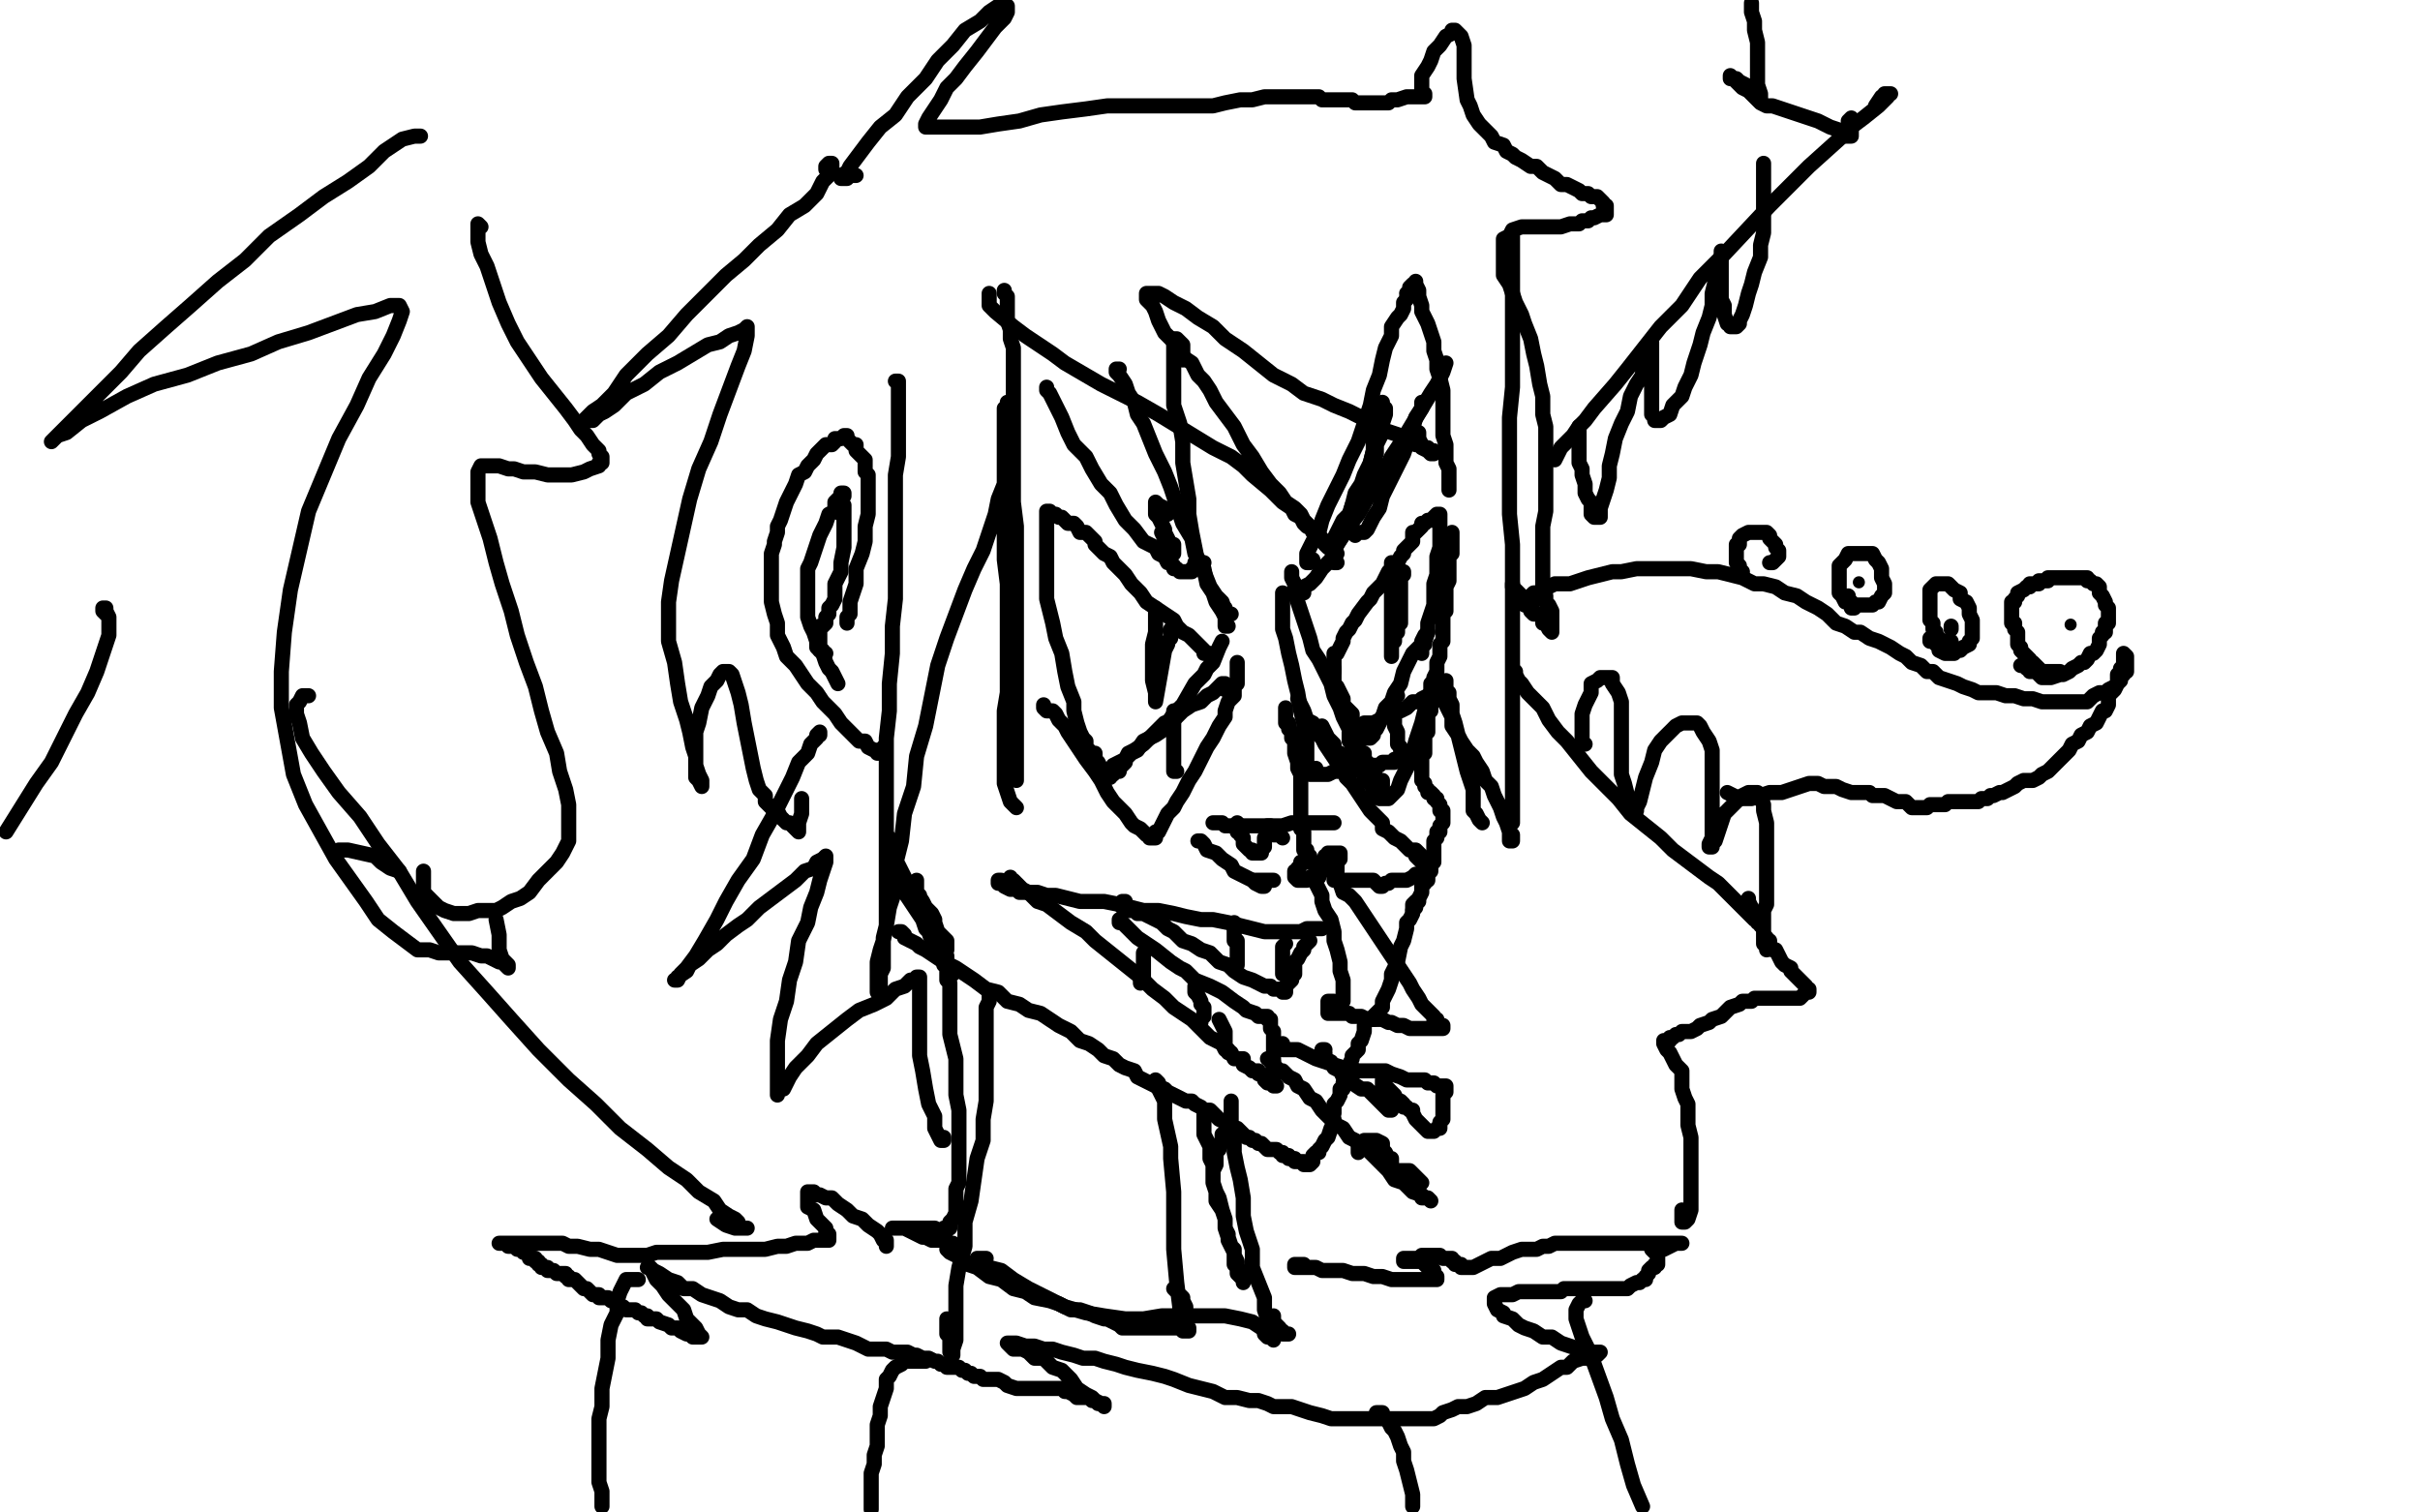 <?xml version="1.0" standalone="no"?>
<!DOCTYPE svg PUBLIC "-//W3C//DTD SVG 1.1//EN"
"http://www.w3.org/Graphics/SVG/1.1/DTD/svg11.dtd">

<svg width="800" height="500" version="1.1" xmlns="http://www.w3.org/2000/svg" xmlns:xlink="http://www.w3.org/1999/xlink" style="stroke-antialiasing: false"><desc>This SVG has been created on https://colorillo.com/</desc><rect x='0' y='0' width='800' height='500' style='fill: rgb(255,255,255); stroke-width:0' /><polyline points="441,222 441,220 441,220 441,219 441,219 441,216 441,216 442,216 442,216 443,214 443,214 444,212 444,212 444,211 444,211 445,209 445,209 446,208 446,208 447,206 447,206 448,205 448,205 449,203 449,203 452,199 453,198 454,196 456,194 457,193 458,191 459,189 460,188 460,186 462,186 463,184 464,183 464,182 465,181 466,180 467,179 467,178 467,176 468,176 469,175 470,174 470,173 471,173 472,172 473,172 474,171 475,170 476,170 476,171 476,172 476,173 476,175 476,177 476,179 476,181 475,184 475,186 475,190 474,193 474,197 474,200 473,203 472,206 472,209 471,212 471,213 470,214 470,215 470,216" style="fill: none; stroke: #000000; stroke-width: 5; stroke-linejoin: round; stroke-linecap: round; stroke-antialiasing: false; stroke-antialias: 0; opacity: 1.0"/>
<polyline points="441,221 441,222 441,222 441,224 441,224 441,226 441,226 442,227 442,227 443,229 443,229 444,231 444,231 444,233 444,233 446,235 446,235 447,236 447,236 447,239 447,239 448,240 448,240 449,241 449,241 450,242 450,242 451,243 451,243 451,244 452,244 453,244 454,243 454,242 455,241 456,239 457,237 458,234 460,232 461,229 463,226 464,222 465,220 466,218 467,216 468,215 470,213 470,212 471,210 472,209" style="fill: none; stroke: #000000; stroke-width: 5; stroke-linejoin: round; stroke-linecap: round; stroke-antialiasing: false; stroke-antialias: 0; opacity: 1.0"/>
<polyline points="461,191 460,191 460,191 460,192 460,192 460,193 460,193 460,194 460,194 460,196 460,196 460,199 460,199 460,200 460,200 460,203 460,203 460,205 460,205 460,207 460,207 460,209 460,209 460,212 460,214 460,216 460,217 460,216 460,215 460,214 460,212 461,212 461,210 462,209 462,207 463,206 463,204 463,203 463,200 463,199 463,197 463,196 463,195 463,194 463,193 463,192 463,191 464,190 464,189" style="fill: none; stroke: #000000; stroke-width: 5; stroke-linejoin: round; stroke-linecap: round; stroke-antialiasing: false; stroke-antialias: 0; opacity: 1.0"/>
<polyline points="400,216 399,216 399,216 398,216 398,216 398,215 398,215 397,214 397,214 396,213 396,213 395,212 395,212 393,210 393,210 391,209 391,209 389,207 389,207 388,205 388,205 385,203 385,203 382,201 382,201 379,199 377,196 374,193 372,190 370,188 368,186 367,184 365,183 364,182 362,180 362,179 360,177 359,176 357,176 356,174 355,173 354,173 353,173 352,172 351,171 350,171 349,170 348,170 347,169 346,169 346,170 346,172 346,174 346,176 346,178 346,180 346,183 346,186 346,190 346,194 346,198 347,202 348,206 349,211 351,216 352,222 353,227 355,232 355,235 356,239 357,242 358,244 359,245 359,247 361,249 362,249 362,251 363,252 364,254 364,255 365,255 365,256 365,257 366,257 367,257 367,256 368,256 368,255 369,255 370,255 370,254 372,252 372,251 374,249 376,248 378,245 380,244 382,243 385,241 386,239 388,236 391,233 395,226 398,223 399,221 401,219 403,214 404,212" style="fill: none; stroke: #000000; stroke-width: 5; stroke-linejoin: round; stroke-linecap: round; stroke-antialiasing: false; stroke-antialias: 0; opacity: 1.0"/>
<polyline points="382,203 382,202 382,202 382,201 382,201 382,202 382,202 382,203 382,203 382,206 382,206 382,209 382,209 381,213 381,213 381,219 381,219 381,225 381,225 382,229 382,231 382,232 385,215 386,213 386,212 387,211 387,209 387,208 388,208 388,207 388,208 387,208" style="fill: none; stroke: #000000; stroke-width: 5; stroke-linejoin: round; stroke-linecap: round; stroke-antialiasing: false; stroke-antialias: 0; opacity: 1.0"/>
<polyline points="407,203 406,203 406,203 405,202 405,202 404,199 404,199 402,197 402,197 400,194 400,194 398,189 398,189 396,186 396,186 395,181 395,181 394,176 394,176 393,170 393,170 393,165 393,165 392,159 392,159 391,153 391,153 391,146 391,146 390,140 388,134 388,127 388,123 388,119 388,116 388,114 388,113 388,112 389,112 390,113 391,114 391,116 391,119" style="fill: none; stroke: #000000; stroke-width: 5; stroke-linejoin: round; stroke-linecap: round; stroke-antialiasing: false; stroke-antialias: 0; opacity: 1.0"/>
<polyline points="398,186 397,186 397,186 396,186 396,186 395,186 395,186 395,187 395,187 394,188 394,188 394,189 394,189 393,189 393,189 392,189 392,189 391,189 391,189 390,189 389,188 388,188 388,187 387,186 386,186 385,184 383,183 382,181 378,179 375,175 372,172 369,167 367,163 364,160 361,155 359,151 355,147 353,143 351,138 349,134 348,132 347,130 346,129 346,128 346,129" style="fill: none; stroke: #000000; stroke-width: 5; stroke-linejoin: round; stroke-linecap: round; stroke-antialiasing: false; stroke-antialias: 0; opacity: 1.0"/>
<polyline points="384,176 385,178 385,178 385,179 385,179 387,180 387,180 388,181 388,181 388,182 388,182 388,183 388,183 388,181 388,180 387,180 386,178 385,176 385,175 384,173 383,171 382,170 382,168 382,167 382,166 383,167 385,168 385,169 386,170" style="fill: none; stroke: #000000; stroke-width: 5; stroke-linejoin: round; stroke-linecap: round; stroke-antialiasing: false; stroke-antialias: 0; opacity: 1.0"/>
<polyline points="431,196 431,194 431,194 433,193 433,193 435,191 435,191 437,188 437,188 440,185 440,185 442,180 442,180 445,175 445,175 449,170 449,170 453,163 453,163 457,157 457,157 460,151 460,151 464,145 464,145 467,140 467,140 470,135 470,135 473,130 475,127 477,123 478,120" style="fill: none; stroke: #000000; stroke-width: 5; stroke-linejoin: round; stroke-linecap: round; stroke-antialiasing: false; stroke-antialias: 0; opacity: 1.0"/>
<polyline points="470,133 470,135 470,135 468,138 468,138 467,142 467,142 465,147 465,147 464,150 464,150 461,156 461,156 459,160 459,160 457,164 457,164 456,168 456,168 454,171 454,171 453,173 453,173 452,175 452,175 451,176 451,176 450,176 450,176 449,176 448,176 448,177" style="fill: none; stroke: #000000; stroke-width: 5; stroke-linejoin: round; stroke-linecap: round; stroke-antialiasing: false; stroke-antialias: 0; opacity: 1.0"/>
<polyline points="454,149 454,147 456,143" style="fill: none; stroke: #000000; stroke-width: 5; stroke-linejoin: round; stroke-linecap: round; stroke-antialiasing: false; stroke-antialias: 0; opacity: 1.0"/>
<polyline points="442,186 441,186 441,186 441,184 441,184 441,183 441,183 442,180 442,180 444,177 444,177 444,174 444,174 446,171 446,171 447,167 447,167 448,163 448,163 450,160 450,160 451,157 451,157 453,153 453,153 454,149 454,149" style="fill: none; stroke: #000000; stroke-width: 5; stroke-linejoin: round; stroke-linecap: round; stroke-antialiasing: false; stroke-antialias: 0; opacity: 1.0"/>
<polyline points="451,159 451,161 451,161 449,163 449,163 448,166 448,166 447,169 447,169 445,172 445,172 444,174 444,174 442,177 442,177" style="fill: none; stroke: #000000; stroke-width: 5; stroke-linejoin: round; stroke-linecap: round; stroke-antialiasing: false; stroke-antialias: 0; opacity: 1.0"/>
<polyline points="441,178 442,176 442,176 443,174 443,174 444,172 444,172 446,170 446,170 447,167 447,167" style="fill: none; stroke: #000000; stroke-width: 5; stroke-linejoin: round; stroke-linecap: round; stroke-antialiasing: false; stroke-antialias: 0; opacity: 1.0"/>
<polyline points="437,240 438,242 438,242 439,244 439,244 440,245 440,245 441,246 441,246 441,247 441,247 441,248 441,248 442,249 442,249 443,249 443,249 444,250 444,250 444,251 444,251 444,252 444,252 445,252 445,252" style="fill: none; stroke: #000000; stroke-width: 5; stroke-linejoin: round; stroke-linecap: round; stroke-antialiasing: false; stroke-antialias: 0; opacity: 1.0"/>
<polyline points="429,231 430,233 430,233 431,235 431,235 432,238 432,238 434,239 434,239 435,242 435,242 437,244 437,244 438,246 438,246 440,249 440,249 442,252 442,252 444,254 444,254 445,257 445,257 447,259 447,259 449,262 449,262 451,265 451,265 453,268 455,270 457,272 457,274 459,275 460,276 461,277 463,278 464,279 465,280 466,281 467,281 468,281 469,282 470,283 470,284 471,285 472,285 471,285 470,285 469,284 468,283" style="fill: none; stroke: #000000; stroke-width: 5; stroke-linejoin: round; stroke-linecap: round; stroke-antialiasing: false; stroke-antialias: 0; opacity: 1.0"/>
<polyline points="425,234 425,235 425,235 425,236 425,236 425,237 425,237 425,239 425,239 426,239 426,239 426,241 426,241 427,242 427,242 427,244 427,244 428,245 428,245 428,247 428,247 428,249 428,249 429,252 429,252 429,254 429,254 430,256 430,256 430,258 430,261 430,262 430,264 430,265 430,267 430,268 430,269 430,271 430,272 430,274 431,275 431,276 431,277 431,278 431,279 431,280 431,281 432,281 432,282 433,283 433,284 433,285 432,285 431,285 430,285 430,286 429,287 429,288 428,288 428,289 428,290 429,291 430,291 431,291 432,291 433,290 434,290 435,289 436,288 437,288 437,287 437,286 438,285 438,284 438,283 439,283 439,282 440,282 441,282 442,282 443,282 443,283 443,284 442,285 442,286 442,287 442,288 441,289 441,290 441,291 442,291 443,291 444,291 445,291 446,291 447,291 448,291 449,291 450,291 451,291 452,291 453,291 454,291 455,292 456,293 457,293 458,292 459,292 460,291 461,291 463,291 464,291 465,291 467,290 468,289 469,289" style="fill: none; stroke: #000000; stroke-width: 5; stroke-linejoin: round; stroke-linecap: round; stroke-antialiasing: false; stroke-antialias: 0; opacity: 1.0"/>
<polyline points="437,307 434,307 434,307 432,307 432,307 430,308 430,308 427,308 427,308 424,308 424,308 418,308 418,308 414,307 414,307 410,306 410,306 406,305 406,305 401,304 401,304 397,304 397,304 392,303 392,303 388,302 388,302 383,301 378,301 374,300 370,299 365,298 361,298 357,298 353,297 349,296 346,296 343,295 341,295 339,295 337,295 336,294 334,294 332,293 332,292 331,292 330,292 330,291 331,291" style="fill: none; stroke: #000000; stroke-width: 5; stroke-linejoin: round; stroke-linecap: round; stroke-antialiasing: false; stroke-antialias: 0; opacity: 1.0"/>
<polyline points="372,298 371,298 371,298 371,299 371,299 371,300 371,300 372,301 372,301 373,301 373,301 374,301 374,301 375,301 375,301 376,302 376,302 377,302 377,302 378,302 378,302 380,303 380,303 382,304 384,305 386,307 388,308 391,311 394,312 397,314 400,315 403,318 406,319 408,321 411,323 414,324 416,325 418,326 419,326 420,326 421,327 422,327 423,327 424,327 424,328 425,328 425,327 425,326 426,325 427,324 427,323 428,322 428,320 428,318 429,317 430,315 431,314 431,313 432,312 433,311" style="fill: none; stroke: #000000; stroke-width: 5; stroke-linejoin: round; stroke-linecap: round; stroke-antialiasing: false; stroke-antialias: 0; opacity: 1.0"/>
<polyline points="408,305 408,306 408,306 408,307 408,307 408,308 408,308 408,309 408,309 408,311 408,311 409,311 409,311 409,313 409,313 409,314 409,314 409,315 409,315 409,317 409,317 409,318 409,318 409,319 409,319" style="fill: none; stroke: #000000; stroke-width: 5; stroke-linejoin: round; stroke-linecap: round; stroke-antialiasing: false; stroke-antialias: 0; opacity: 1.0"/>
<polyline points="425,312 424,313 424,313 424,314 424,314 424,316 424,316 424,318 424,318 424,319 424,319 424,321 424,321 424,322 424,322" style="fill: none; stroke: #000000; stroke-width: 5; stroke-linejoin: round; stroke-linecap: round; stroke-antialiasing: false; stroke-antialias: 0; opacity: 1.0"/>
<polyline points="334,290 334,291 334,291 335,291 335,291 336,292 336,292 338,294 338,294 340,295 340,295 343,298 343,298 346,299 346,299 350,302 350,302 354,305 354,305 359,308 359,308 362,311 362,311 367,315 367,315 372,319 372,319 377,323 377,323 381,327 385,330 388,333 391,335 394,337 396,339 398,341 400,343 402,344 404,345 405,347 407,348 408,350 411,350 411,352 413,353 414,354 415,354 416,354 416,355 417,355 418,356 419,357 420,357 421,357 421,358 421,359 422,359 421,359 420,358 419,358 418,357 418,356" style="fill: none; stroke: #000000; stroke-width: 5; stroke-linejoin: round; stroke-linecap: round; stroke-antialiasing: false; stroke-antialias: 0; opacity: 1.0"/>
<polyline points="422,354 421,354 421,354 421,353 421,353 421,352 421,352 421,351 421,351 421,350 421,350 421,348 421,348 421,347 421,347 421,345 421,345 421,344 421,342 421,341 420,340 420,339 420,338 420,337 419,337 419,336 418,336 417,336 416,336 415,335 412,334 411,333 408,331 404,328 402,327 400,326 395,324 392,321 390,320 387,318 382,314 376,310 373,307 372,306 371,305 370,305 370,304" style="fill: none; stroke: #000000; stroke-width: 5; stroke-linejoin: round; stroke-linecap: round; stroke-antialiasing: false; stroke-antialias: 0; opacity: 1.0"/>
<polyline points="378,317 378,316 378,316 378,315 378,315 378,317 378,317 378,318 378,318 378,320 378,320 378,321 378,321 378,322 378,323 377,324 377,325" style="fill: none; stroke: #000000; stroke-width: 5; stroke-linejoin: round; stroke-linecap: round; stroke-antialiasing: false; stroke-antialias: 0; opacity: 1.0"/>
<polyline points="395,326 395,327 395,327 395,328 395,328 396,329 396,329 397,331 397,331 397,332 397,332 398,333 398,333 398,334 398,334 398,335 398,335 398,336 398,336 397,337 397,337 397,338 397,338" style="fill: none; stroke: #000000; stroke-width: 5; stroke-linejoin: round; stroke-linecap: round; stroke-antialiasing: false; stroke-antialias: 0; opacity: 1.0"/>
<polyline points="403,337 404,339 404,339 405,341 405,341 405,343 405,343 405,344 405,344 405,346 405,346 406,347 406,347 406,348 406,348" style="fill: none; stroke: #000000; stroke-width: 5; stroke-linejoin: round; stroke-linecap: round; stroke-antialiasing: false; stroke-antialias: 0; opacity: 1.0"/>
<polyline points="468,93 468,94 468,94 469,96 469,96 469,98 469,98 470,101 470,101 470,103 470,103 471,105 471,105 472,107 472,107 473,110 473,110 474,113 474,113 474,116 474,116 475,119 475,119 475,122 475,122 476,125 476,125 477,129 477,129 477,132 477,135 477,138 477,141 477,144 478,147 478,149 478,150 478,152 478,153 479,155 479,157 479,158 479,159 479,160 479,161 479,162" style="fill: none; stroke: #000000; stroke-width: 5; stroke-linejoin: round; stroke-linecap: round; stroke-antialiasing: false; stroke-antialias: 0; opacity: 1.0"/>
<polyline points="480,176 480,177 480,177 480,179 480,179 480,180 480,180 480,181 480,181 480,183 480,183 479,184 479,184 479,186 479,186 479,188 479,188 479,189 479,189 479,192 479,192 478,194 478,194 478,196 478,196 478,198 478,198 478,199 478,202 477,203 477,206 477,208 477,209 477,212 476,213 476,216 476,217 475,219 475,222 474,224 474,226 474,228 474,229 474,230 474,232 473,233 473,234 473,235 472,236 472,238 472,239 472,241 472,242 471,242 471,243 471,244 471,245 471,246 471,247 471,248 471,249 470,249 470,250 470,251 470,252 470,253 470,254 470,255 470,256 470,257 470,258 471,259 471,260 472,261 472,262 473,262 474,263 474,264 475,264 475,265 476,266 476,267 476,268 477,268 477,269 477,270 477,271 477,272 476,273 476,274 476,275 475,275 475,276 475,277 474,278 474,279 474,280 474,281 474,282 474,283 474,285 473,285 473,287 473,288 472,289 472,290 472,291 471,291 471,292 470,293 470,295 469,297 469,298 468,299 468,300 467,301" style="fill: none; stroke: #000000; stroke-width: 5; stroke-linejoin: round; stroke-linecap: round; stroke-antialiasing: false; stroke-antialias: 0; opacity: 1.0"/>
<polyline points="468,298 467,299 467,299 467,301 467,301 467,302 467,302 466,304 466,304 465,305 465,305 465,307 465,307 464,311 464,311 463,313 463,313 462,318 462,318 461,320 461,320 460,322 460,324 459,327 457,331 457,332 457,333 456,334 454,336 454,337 452,337 451,339 451,340 451,341 450,344 449,345 449,347 448,348 447,349 447,350 446,352 446,353 445,354 445,355 445,356 445,357 444,358 444,359 444,360 443,360 443,361 443,362 442,364 441,365 441,366 441,367 441,368 440,369" style="fill: none; stroke: #000000; stroke-width: 5; stroke-linejoin: round; stroke-linecap: round; stroke-antialiasing: false; stroke-antialias: 0; opacity: 1.0"/>
<polyline points="297,308 298,308 298,308 299,309 299,309 299,310 299,310 301,311 301,311 303,312 303,312 304,313 304,313 306,314 306,314 309,316 309,316 312,318 312,318 316,320 316,320 319,322 319,322 322,324 322,324 326,327 326,327 330,328 330,328 333,331 337,332 340,334 344,335 347,337 350,339 354,341 357,344 360,345 363,347 365,349 368,350 370,352 372,353 375,354 376,356 378,357 380,358 382,359 385,360 386,361 388,362 390,363 392,364 394,364 395,365 397,366 398,367 400,367 401,368 402,369 403,370 405,371 406,372 407,373 408,373 409,373 410,374 411,375 412,376 413,376 414,377 415,377 416,378 417,378 418,379 419,380 420,380 421,380 422,380 423,381 424,381 424,382 425,382 426,382 426,383 427,383 428,383 428,384 429,384 430,384 431,384 431,385 432,385 433,385 434,384 434,383 434,382 435,381 436,381 436,380 437,379 438,377 439,376 440,373 441,372 441,370" style="fill: none; stroke: #000000; stroke-width: 5; stroke-linejoin: round; stroke-linecap: round; stroke-antialiasing: false; stroke-antialias: 0; opacity: 1.0"/>
<polyline points="294,277 294,278 294,278 294,280 294,280 294,281 294,281 295,284 295,284 296,286 296,286 296,289 296,289 298,291 298,291 299,295 299,295 301,298 301,298 303,301 303,301 305,304 305,304 306,307 306,307 308,309 308,309 309,311 309,311 311,314 313,316 313,318 314,320 315,321 315,322 314,321 313,320 312,318 311,316 309,314 308,311 307,308 306,304 304,301 303,298 302,295 300,293 299,290 298,288 297,286 296,285 296,283 296,282 295,281 295,282 295,283 296,285 297,287 298,288 299,291 301,293 303,295 305,298 306,300 308,302 309,304 309,305 310,308 311,309 312,310 313,311 313,312 313,313 313,314 313,313 312,311 310,311 309,308 309,307 308,304 307,303 306,301 306,300 305,298 304,297 304,296 303,295 303,294 303,292 303,291" style="fill: none; stroke: #000000; stroke-width: 5; stroke-linejoin: round; stroke-linecap: round; stroke-antialiasing: false; stroke-antialias: 0; opacity: 1.0"/>
<polyline points="292,247 292,248 292,248 292,249 292,249 291,249 291,249 290,249 290,249 290,248 290,248 289,248 289,248 287,247 287,247 286,245 286,245 284,245 284,245 282,243 282,243 280,241 278,239 276,236 274,234 272,232 270,229 267,226 265,223 263,220 260,217 259,214 257,210 257,206 256,203 255,199 255,196 255,193 255,190 255,187 255,185 255,183 256,180 256,179 257,176 257,174 258,172 259,169 260,166 261,164 262,162 263,160 264,157 266,156 267,154 268,153 269,152 270,150 272,148 273,147 275,147 276,146 276,145 277,145 278,145 279,144 280,144 280,145 281,146 282,147 283,147 283,148 283,149 284,150 285,151 286,152 286,153 286,156 287,157 287,160 287,163 287,166 287,170 286,174 286,179 285,183 283,188 283,193 282,196 281,199 281,203 280,204 280,205 280,206 280,205" style="fill: none; stroke: #000000; stroke-width: 5; stroke-linejoin: round; stroke-linecap: round; stroke-antialiasing: false; stroke-antialias: 0; opacity: 1.0"/>
<polyline points="278,170 278,169 278,169 279,169 279,169 279,168 279,168 279,167 279,167 279,168 279,169 279,170 279,171 279,174 279,179 279,181 278,186 278,189 276,193 276,195 276,197 276,198 275,200 274,201 274,202 274,203 273,204 273,205 273,206 272,207 271,207 271,208 271,209 271,210 271,211 271,212 271,213 271,214 271,215 272,215 272,216 273,216" style="fill: none; stroke: #000000; stroke-width: 5; stroke-linejoin: round; stroke-linecap: round; stroke-antialiasing: false; stroke-antialias: 0; opacity: 1.0"/>
<polyline points="278,165 278,164 278,164 279,164 279,164 279,163 279,163 278,163 278,163 278,164 278,164 277,165 277,165 276,166 276,166 276,169 276,169 274,170 274,170 273,173 272,175 271,177 270,180 269,183 268,186 267,188 267,192 267,195 267,198 267,201 267,204 268,207 269,209 270,212 270,214 272,216 273,219 274,221 275,222 276,224 277,226" style="fill: none; stroke: #000000; stroke-width: 5; stroke-linejoin: round; stroke-linecap: round; stroke-antialiasing: false; stroke-antialias: 0; opacity: 1.0"/>
<polyline points="296,126 297,126 297,126 297,127 297,127 297,130 297,130 297,133 297,133 297,136 297,136 297,140 297,140 297,145 297,145 297,151 297,151 296,157 296,157 296,164 296,164 296,172 296,172 296,180 296,180 296,189 296,189 296,198 296,198 295,207 295,216 294,226 294,235 293,244 293,253 293,262 293,269 293,277 293,284 293,291 293,296 293,301 293,306 292,310 292,314 292,317 292,320 291,322 291,324 291,326 291,327 290,327 290,328 290,327 290,326 290,324 290,321 290,320 290,318 291,314 292,311 293,306 294,300 296,294 296,286 298,278 299,269 302,260 303,250 306,240 308,230 310,220 313,211 316,203 319,195 322,188 325,182 327,176 329,170 330,165 332,160 332,157 332,153 333,150 333,147 333,143 333,141 333,139 333,137 333,135 333,134 333,133 333,134 333,135 332,135 332,136 332,137 332,138 332,137 332,138 332,139 332,140 332,142 332,144 332,147 332,150 332,153 332,158 332,164 332,170 332,177 332,185 333,193 333,200 333,207 333,215 333,222 333,229 332,235 332,240 332,245 332,251 332,255 332,259 333,262 334,265 335,266 336,267" style="fill: none; stroke: #000000; stroke-width: 5; stroke-linejoin: round; stroke-linecap: round; stroke-antialiasing: false; stroke-antialias: 0; opacity: 1.0"/>
<polyline points="336,258 336,255 336,255 336,254 336,254 336,251 336,251 336,247 336,247 336,242 336,242 336,237 336,237 336,232 336,232 336,225 336,225 336,219 336,219 336,212 336,212 336,205 336,205 336,198 336,198 336,191 336,191 336,183 336,183 336,174 335,166 335,157 335,150 335,143 335,138 335,134 335,130 335,126 335,122 335,119 335,115 334,112 334,109 333,106 333,103 333,101 333,98 332,97 332,96" style="fill: none; stroke: #000000; stroke-width: 5; stroke-linejoin: round; stroke-linecap: round; stroke-antialiasing: false; stroke-antialias: 0; opacity: 1.0"/>
<polyline points="327,97 327,101 327,101 329,103 329,103 335,108 335,108 339,111 339,111 348,117 348,117 352,120 352,120 364,127 364,127 370,130 370,130 376,133 376,133 383,137 383,137 401,148 401,148 407,151 407,151 411,154 414,157 420,162 422,164 424,166 427,168 428,170 430,171 431,173 432,174 434,175 434,176 435,176 436,177 437,178 437,179 438,179 438,180 439,180 440,181 441,182 441,183 442,183 441,182 439,181 438,180 437,178 436,177 434,176 433,174 431,172 430,170 428,168 425,166 423,163 420,160 417,156 414,151 411,147 408,141 405,137 402,133 400,129 398,126 396,124 394,120 391,118 390,116 388,113 385,110 383,106 382,103 381,101 379,99 379,97 380,97 382,97 383,97 385,98 388,100 392,102 396,105 401,108 405,112 411,116 416,120 421,124 427,127 431,130 437,132 441,134 446,136 450,138 454,140 457,142 460,143 463,144 464,145 467,146 468,147 470,147 471,148 472,148 473,149 474,149 474,150 473,150 472,149 470,148 470,147 469,145 469,143" style="fill: none; stroke: #000000; stroke-width: 5; stroke-linejoin: round; stroke-linecap: round; stroke-antialiasing: false; stroke-antialias: 0; opacity: 1.0"/>
<polyline points="500,78 500,79 500,79 500,81 500,81 500,84 500,84 500,86 500,86 500,90 500,90 500,94 500,94 500,99 500,99 500,105 500,105 500,112 500,112 500,120 500,120 500,128 500,128 499,138 499,138 499,148 499,148 499,159 499,170 500,180 500,189 500,198 500,206 500,214 500,221 500,227 500,232 500,238 500,242 500,246 500,250 500,254 500,256 500,259 500,262 500,263 500,265 500,267 500,268 500,270 500,272 499,272 499,274 499,275 499,276 499,277 499,278 500,278 500,277 500,276 499,275 498,272 497,270 496,267 494,263 493,260 491,258 490,255 488,252 487,250 485,248 483,245 482,243 480,240 480,237 478,233 478,230 478,228 478,226 478,225 478,226 478,228 479,229 479,231 480,233 480,236 481,239 482,243 483,247 484,251 485,255 486,258 487,261 487,264 487,266 487,268 488,269 489,271 490,272" style="fill: none; stroke: #000000; stroke-width: 5; stroke-linejoin: round; stroke-linecap: round; stroke-antialiasing: false; stroke-antialias: 0; opacity: 1.0"/>
<polyline points="404,375 404,377 404,377 403,380 403,380 402,381 402,381 402,383 402,383 402,385 402,385 401,387 401,387 401,389 401,389 401,391 401,391 402,394 402,394 403,396 403,396 404,400 404,400 405,403 405,403 405,406 405,406 406,409 406,409 407,412 408,414 408,416 408,418 409,419 409,421 410,422 411,423 411,424 411,423 411,421 410,420 409,419 409,417 408,415 408,413 407,412 406,410 406,408 405,406 405,403 404,400 402,397 402,394 401,391 401,388 401,385 400,383 400,381 400,379 399,377 398,375 398,373 398,371 398,370 398,368 398,367" style="fill: none; stroke: #000000; stroke-width: 5; stroke-linejoin: round; stroke-linecap: round; stroke-antialiasing: false; stroke-antialias: 0; opacity: 1.0"/>
<polyline points="312,319 313,319 313,319 313,320 313,320 313,321 313,321 313,324 313,324 314,325 314,325 314,327 314,327 314,331 314,331 314,333 314,333 314,336 314,336 314,339 314,339 314,342 314,342 315,346 315,346 316,350 316,350 316,354 316,354 316,357 316,362 317,367 317,370 317,374 317,377 317,380 317,383 317,385 317,387 317,389 317,391 316,393 316,395 316,397 316,399 316,401 315,403 314,404 314,405 314,406 313,406 312,406 312,407 311,407 310,407 309,407 309,406 308,406 307,406 306,406 305,406 303,406 301,406 300,406 299,406 298,406 297,406 296,406 295,406 296,406 297,406 299,406 301,407 303,408 305,409 306,409 308,410 309,410 310,410 312,410 313,411 314,411 315,411 314,411 313,411 313,410 312,410" style="fill: none; stroke: #000000; stroke-width: 5; stroke-linejoin: round; stroke-linecap: round; stroke-antialiasing: false; stroke-antialias: 0; opacity: 1.0"/>
<polyline points="409,219 409,220 409,220 409,222 409,222 409,223 409,223 409,226 409,226 408,227 408,227 408,229 408,229 408,230 408,230 406,232 406,232 405,235 405,235 405,237 405,237 403,240 403,240 401,244 401,244 399,247 399,247 397,251 397,251 395,255 393,258 391,262 389,265 388,267 386,269 385,271 384,273 383,275 382,275 382,276 382,277 381,277 380,277 380,276 379,276 378,275 377,274 375,273 374,272 372,269 370,267 368,265 366,262 364,258 362,255 359,251 357,248 355,245 353,242 352,240 350,238 349,236 348,235 346,235 345,234 345,233" style="fill: none; stroke: #000000; stroke-width: 5; stroke-linejoin: round; stroke-linecap: round; stroke-antialiasing: false; stroke-antialias: 0; opacity: 1.0"/>
<polyline points="388,235 388,236 388,236 388,237 388,237 388,238 388,238 388,239 388,239 388,240 388,240 388,242 388,242 388,243 388,243 388,245 388,245 388,246 388,246 388,248 388,248 388,249 388,249 388,251 388,251 388,252 388,252 388,254 388,254 388,255 389,255" style="fill: none; stroke: #000000; stroke-width: 5; stroke-linejoin: round; stroke-linecap: round; stroke-antialiasing: false; stroke-antialias: 0; opacity: 1.0"/>
<polyline points="446,242 446,243 446,243 446,245 446,245 447,246 447,246 447,248 447,248 448,249 448,249 448,251 448,251 449,252 449,252 450,255 450,255 451,256 451,256 451,258 451,258 453,259 453,259 454,261 454,261 454,262 454,262 455,263 456,264 457,264 458,264 459,264 460,263 461,262 462,261 463,258 464,256 466,252 467,249 468,245 469,242 470,239 471,235 472,233 472,231 473,229 473,228 473,227 473,226" style="fill: none; stroke: #000000; stroke-width: 5; stroke-linejoin: round; stroke-linecap: round; stroke-antialiasing: false; stroke-antialias: 0; opacity: 1.0"/>
<polyline points="462,230 461,230 461,230 461,231 461,231 461,232 461,232 461,234 461,234 461,235 461,235 461,237 461,237 461,239 461,239 461,240 461,240 462,242 462,242 462,243 462,243 462,244 462,244 462,245 462,245 462,246 462,246 463,247 463,248 464,249" style="fill: none; stroke: #000000; stroke-width: 5; stroke-linejoin: round; stroke-linecap: round; stroke-antialiasing: false; stroke-antialias: 0; opacity: 1.0"/>
<polyline points="369,254 368,255 368,255 367,255 367,255 368,255 368,255 368,253 368,253 370,252 370,252 372,251 372,251 373,249 375,248 378,246 380,244 382,242 385,239 388,238 391,235 394,233 397,232 399,230 401,229 402,228 403,227 404,226 405,226 405,227 405,228" style="fill: none; stroke: #000000; stroke-width: 5; stroke-linejoin: round; stroke-linecap: round; stroke-antialiasing: false; stroke-antialias: 0; opacity: 1.0"/>
<polyline points="455,239 454,239 454,239 453,239 453,239 451,239 451,239 451,240 451,240 452,239 452,239 454,239 454,239 456,238 456,238 457,237 460,235 463,235 465,234 467,232 469,232 470,231 472,230 473,229 474,229 474,228 475,228 476,227" style="fill: none; stroke: #000000; stroke-width: 5; stroke-linejoin: round; stroke-linecap: round; stroke-antialiasing: false; stroke-antialias: 0; opacity: 1.0"/>
<polyline points="436,290 435,290 435,290 435,291 435,291 435,292 435,292 436,294 436,294 437,296 437,296 437,298 437,298 438,301 438,301 440,304 440,304 441,308 441,308 441,311 441,311 442,314 442,314 443,318 443,318 443,321 444,324 444,327 444,329 444,331 444,330 444,328 444,327" style="fill: none; stroke: #000000; stroke-width: 5; stroke-linejoin: round; stroke-linecap: round; stroke-antialiasing: false; stroke-antialias: 0; opacity: 1.0"/>
<polyline points="441,285 440,285 440,285 440,286 440,286 440,287 440,287 441,288 441,288 441,289 441,289 442,291 442,291 443,292 443,292 444,295 444,295 446,296 446,296 448,298 448,298 450,301 450,301 452,304 452,304 454,307 454,307 458,313 460,316 462,319 464,322 466,325 467,327 469,330 470,332 472,334 473,335 474,336 474,337 475,337 475,338 476,339 477,339 477,340 476,340 475,340 474,340 472,340 471,340 470,340 467,340 466,340 464,339 462,339 460,338 459,338 457,337 456,337 454,337 452,337 450,336 447,336 446,335 444,335 443,335 442,335 441,335 440,335 439,335 439,334 439,333 439,332 439,331 440,331 441,331" style="fill: none; stroke: #000000; stroke-width: 5; stroke-linejoin: round; stroke-linecap: round; stroke-antialiasing: false; stroke-antialias: 0; opacity: 1.0"/>
<polyline points="419,350 420,350 420,350 420,351 420,351 421,351 421,351 421,352 421,352 422,353 422,353 423,354 423,354 424,354 424,354 425,355 425,355 426,356 426,356 428,357 428,357 429,359 429,359 431,360 431,360 433,363 435,364 437,367 440,370 442,372 444,373 446,376 448,377 451,379 453,381 455,383 457,385 459,387 461,390 464,391 466,393 467,394 470,395 471,396 472,396 473,397 472,396 470,396 469,394 467,393 466,392" style="fill: none; stroke: #000000; stroke-width: 5; stroke-linejoin: round; stroke-linecap: round; stroke-antialiasing: false; stroke-antialias: 0; opacity: 1.0"/>
<polyline points="424,345 424,346 424,346 424,347 424,347 426,347 426,347 428,347 428,347 429,347 429,347 431,348 431,348 433,349 433,349 435,350 435,350 438,351 438,351 441,352 441,352 444,353 444,353 446,353 446,353 449,354 452,354 455,354 458,354 460,355 463,356 465,357 467,357 469,357 470,357 471,357 472,358 473,358 474,358 475,359 476,359 477,359 478,359 478,360 478,361 477,362 477,364 477,366 477,368 477,370 476,371 476,372 476,373 475,373 474,374 473,374 472,374 471,373 470,372 469,371 468,370 467,368 467,367 466,367 465,366 464,366 464,365 463,364 462,364 461,362 460,361 459,360 458,359 457,358 457,357 457,358 457,359 457,360 458,361 459,363 459,364 460,365 460,367 459,367 457,365 456,364 454,362 452,360 450,360 447,358 446,357 444,356 443,354 441,353 440,351 438,350 438,348 437,347 438,347" style="fill: none; stroke: #000000; stroke-width: 5; stroke-linejoin: round; stroke-linecap: round; stroke-antialiasing: false; stroke-antialias: 0; opacity: 1.0"/>
<polyline points="449,380 449,381 449,381 449,380 449,380 449,379 449,379 450,378 450,378 451,377 451,377 452,377 452,377 453,377 453,377 454,377 454,377 455,377 457,378 457,379 457,380 458,381 459,383 460,383 460,385 460,386 460,387 461,387 462,387 463,387 464,387 465,387 466,387 467,388 469,390 470,391" style="fill: none; stroke: #000000; stroke-width: 5; stroke-linejoin: round; stroke-linecap: round; stroke-antialiasing: false; stroke-antialias: 0; opacity: 1.0"/>
<polyline points="370,122 369,122 369,122 369,123 369,123 370,124 370,124 372,127 372,127 373,130 373,130 375,133 375,133 376,137 376,137 378,140 378,140 380,145 380,145 382,150 382,150 385,156 385,156 387,161 387,161 389,167 391,173 394,178 395,183 398,188 399,193 401,196 402,199 404,202 405,204 405,206 406,207 405,207 405,206 405,204 405,203 405,201" style="fill: none; stroke: #000000; stroke-width: 5; stroke-linejoin: round; stroke-linecap: round; stroke-antialiasing: false; stroke-antialias: 0; opacity: 1.0"/>
<polyline points="434,185 433,186 433,186 432,186 432,186 432,184 432,184 432,183 432,183 433,181 433,181 434,179 434,179 436,176 436,176 437,172 437,172 439,167 439,167 441,163 441,163 444,157 444,157 446,152 446,152 449,146 449,146 453,134 454,129 456,124 457,119 458,115 460,111 460,108 462,105 463,104 464,102 464,101 464,100 465,99 465,98 466,97 466,96 466,95 467,94 467,95 466,96 466,97 465,97" style="fill: none; stroke: #000000; stroke-width: 5; stroke-linejoin: round; stroke-linecap: round; stroke-antialiasing: false; stroke-antialias: 0; opacity: 1.0"/>
<polyline points="452,143 453,140 453,140 454,137 454,137 454,135 454,135 456,134 456,134 457,133 457,133 457,134 457,134 457,135 457,135 457,138 457,138 456,141 456,141 455,145 455,145 454,149 454,149 454,153 454,153 453,157 453,159 452,160 452,157 453,153 454,149 454,145 455,142 457,140 457,137 457,136 458,135 458,137 457,140 457,143 455,147 455,150 454,152 454,153 455,153" style="fill: none; stroke: #000000; stroke-width: 5; stroke-linejoin: round; stroke-linecap: round; stroke-antialiasing: false; stroke-antialias: 0; opacity: 1.0"/>
<polyline points="424,196 424,198 424,198 424,200 424,200 424,203 424,203 424,205 424,205 424,208 424,208 425,211 425,211 426,216 426,216 427,220 427,220 428,225 428,225 429,229 429,229 430,235 430,235 431,239 431,239 431,244 431,244 431,248 431,248 431,251 431,253 431,254 431,255 431,254 432,252 432,250 432,247 432,243 431,240" style="fill: none; stroke: #000000; stroke-width: 5; stroke-linejoin: round; stroke-linecap: round; stroke-antialiasing: false; stroke-antialias: 0; opacity: 1.0"/>
<polyline points="427,189 427,191 427,191 428,193 428,193 428,196 428,196 429,199 429,199 430,202 430,202 431,205 431,205 432,208 432,208 433,211 433,211 434,215 434,215 436,218 436,218 438,222 438,222 440,226 440,226 441,230 441,230 443,234 444,237 446,241 447,243 448,246 449,248 451,249 451,252 452,252 453,254 453,255 454,255 454,256 454,257 455,257 455,258 456,258 457,258 457,259 457,260 457,259 456,258 455,258 454,258 454,257 453,257 452,256 451,256 451,255" style="fill: none; stroke: #000000; stroke-width: 5; stroke-linejoin: round; stroke-linecap: round; stroke-antialiasing: false; stroke-antialias: 0; opacity: 1.0"/>
<polyline points="435,254 434,255 434,255 433,255 433,255 433,256 433,256 434,256 434,256 435,256 435,256 437,256 437,256 439,256 439,256 441,255 441,255 444,255 444,255 447,255 447,255 449,254 452,254 454,253 456,253 457,252 459,252 460,252 461,252 461,251 462,251" style="fill: none; stroke: #000000; stroke-width: 5; stroke-linejoin: round; stroke-linecap: round; stroke-antialiasing: false; stroke-antialias: 0; opacity: 1.0"/>
<polyline points="401,272 402,272 402,272 404,272 404,272 405,273 405,273 408,273 408,273 410,273 410,273 412,273 412,273 414,273 414,273 418,273 418,273 421,273 421,273 424,273 424,273 427,272 427,272 430,272 432,272 434,272 436,272 437,272 438,272 439,272 440,272 441,272 440,272 439,272 438,272 436,272" style="fill: none; stroke: #000000; stroke-width: 5; stroke-linejoin: round; stroke-linecap: round; stroke-antialiasing: false; stroke-antialias: 0; opacity: 1.0"/>
<polyline points="397,278 396,278 396,278 397,278 397,278 398,279 398,279 399,281 399,281 402,282 402,282 404,284 404,284 407,286 407,286 408,288 408,288 412,290 412,290 414,291 415,292 417,293 418,293" style="fill: none; stroke: #000000; stroke-width: 5; stroke-linejoin: round; stroke-linecap: round; stroke-antialiasing: false; stroke-antialias: 0; opacity: 1.0"/>
<polyline points="409,273 409,272 409,272 409,273 409,273 409,275 409,275 410,275 410,275 410,276 410,276 411,277 411,277 411,278 411,278 411,279 411,279 412,280 413,281 414,281 414,282 415,282 416,282 417,282 417,281 418,280 418,279 418,278 418,277 419,276 419,275 419,273 420,273 420,274 421,275 421,276 422,276 423,276 424,277" style="fill: none; stroke: #000000; stroke-width: 5; stroke-linejoin: round; stroke-linecap: round; stroke-antialiasing: false; stroke-antialias: 0; opacity: 1.0"/>
<polyline points="416,291 415,291 415,291 416,291 416,291 418,291 418,291 419,291 419,291 420,291 420,291 421,291 421,291" style="fill: none; stroke: #000000; stroke-width: 5; stroke-linejoin: round; stroke-linecap: round; stroke-antialiasing: false; stroke-antialias: 0; opacity: 1.0"/>
<polyline points="327,329 327,330 327,330 327,331 327,331 326,333 326,333 326,334 326,334 326,336 326,336 326,338 326,338 326,340 326,340 326,343 326,343 326,345 326,345 326,349 326,349 326,353 326,353 326,358 326,358 326,364 326,364 325,370 325,370 325,377 323,383 322,390 321,397 319,404 319,412 317,419 316,425 316,431 316,436 316,440 316,443 315,446 315,447 315,448 314,447 314,446 314,444 314,442 313,441 313,439 313,438 313,436" style="fill: none; stroke: #000000; stroke-width: 5; stroke-linejoin: round; stroke-linecap: round; stroke-antialiasing: false; stroke-antialias: 0; opacity: 1.0"/>
<polyline points="383,358 382,357 382,357 382,358 382,358 383,360 383,360 385,364 385,364 385,367 385,367 385,370 385,370 387,379 387,379 387,383 387,383 388,394 388,394 388,406 388,406 388,413 389,424 390,432 390,433 391,436 391,435 392,433 392,432 391,430 391,429 389,427 388,426" style="fill: none; stroke: #000000; stroke-width: 5; stroke-linejoin: round; stroke-linecap: round; stroke-antialiasing: false; stroke-antialias: 0; opacity: 1.0"/>
<polyline points="314,413 313,413 313,413 314,414 314,414 316,415 316,415 318,416 318,416 320,418 320,418 323,419 323,419 327,422 327,422 331,423 331,423 335,426 335,426 339,427 339,427 342,429 347,430 350,431 354,433 357,433 360,434 362,435 365,436 366,436 368,437 370,438 371,439 372,439 373,439 374,439 375,439 376,439 377,439 378,439 379,439 380,439 382,439 384,439 385,439 387,439 388,439 390,439 391,440 392,440 393,440 393,439 392,439 392,438" style="fill: none; stroke: #000000; stroke-width: 5; stroke-linejoin: round; stroke-linecap: round; stroke-antialiasing: false; stroke-antialias: 0; opacity: 1.0"/>
<polyline points="407,364 407,365 407,365 407,367 407,367 407,368 407,368 407,370 407,370 407,372 407,372 408,375 408,375 408,378 408,378 408,381 408,381 409,386 409,386 410,390 410,390 411,396 411,396 411,402 411,402 412,407 412,407 414,413 414,413 414,419 416,424 418,429 418,433 419,436 420,439 421,441 421,442 421,443 420,442 419,442 418,441" style="fill: none; stroke: #000000; stroke-width: 5; stroke-linejoin: round; stroke-linecap: round; stroke-antialiasing: false; stroke-antialias: 0; opacity: 1.0"/>
<polyline points="326,416 325,416 325,416 324,416 324,416 323,416 323,416 325,417 325,417 327,419 327,419 331,420 331,420 335,423 335,423 340,426 346,429 352,432 359,434 365,435 372,436 378,436 384,435 389,435 395,435 400,435 405,435 410,436 414,437 417,439 420,439 421,440 424,440 424,441 425,441 426,441 425,441 424,441 423,440 423,439 422,438 421,437 421,436 421,435" style="fill: none; stroke: #000000; stroke-width: 5; stroke-linejoin: round; stroke-linecap: round; stroke-antialiasing: false; stroke-antialias: 0; opacity: 1.0"/>
<polyline points="431,418 430,418 430,418 429,418 429,418 428,418 428,418 428,419 428,419 430,419 430,419 431,419 431,419 433,419 433,419 435,419 435,419 437,420 437,420 441,420 444,420 447,421 451,421 454,422 457,422 460,423 462,423 465,423 467,423 469,423 470,423 472,423 473,423 474,423 475,423 475,422 474,421 474,420 473,419 472,419 471,418 470,417 469,417 468,417 467,417 466,417 465,417 464,417 464,416 465,416 466,416 467,416 468,416 469,416 470,415 471,415 472,415 473,415 474,415 475,415 476,415 477,416 478,416 479,416 480,416 480,417 481,417 481,418 482,418 483,418 483,419 485,419 487,419 489,418 491,417 493,416 496,416 498,415 500,414 503,413 506,413 508,413 510,412 512,412 514,411 516,411 517,411 519,411 520,411 521,411 522,411 523,411 524,411 525,411 526,411 528,411 529,411 530,411 531,411 532,411 533,411 534,411 535,411 536,411 537,411 538,411 539,411 540,411 541,411 543,411 544,411 546,411 547,411 548,411 549,411 550,411 551,411 552,411 553,411 554,411 555,411 556,411 555,411 554,411 552,412 550,413" style="fill: none; stroke: #000000; stroke-width: 5; stroke-linejoin: round; stroke-linecap: round; stroke-antialiasing: false; stroke-antialias: 0; opacity: 1.0"/>
<polyline points="293,412 293,411 293,411 293,410 293,410 292,410 292,410 291,408 291,408 290,407 290,407 287,405 287,405 285,403 285,403 282,402 282,402 280,400 280,400 277,398 277,398 275,396 275,396 273,396 273,396 271,395 271,395 270,395 270,395 269,394 268,394 267,394 267,395 267,396 267,397 267,399 269,400 270,403 271,404 272,405 273,406 273,407 273,408 274,408 274,409 274,410 273,410 271,410 269,410 267,411 263,411 260,412 257,412 253,413 249,413 244,413 239,413 234,414 229,414 224,414 221,414 217,414 214,415 211,415 207,415 204,415 201,414 198,413 195,413 191,412 188,412 186,411 183,411 181,411 178,411 177,411 175,411 173,411 171,411 170,411 168,411 167,411 166,411 165,411 166,411 167,411 168,411 168,412 169,412 170,412 171,413 172,413 173,413 173,414 174,414 175,415 175,416 176,416 177,416 177,417 178,417 178,418 179,418 179,419 180,419 181,419 181,420 182,420 183,420 184,421 185,421 186,421 187,421 187,422 188,422 188,423 189,423 190,423 191,424 192,425 193,426 194,426 195,427 196,428 198,428 198,429 199,429 200,429 201,429 202,430 203,430 204,431 205,432 206,432 207,433 209,433 210,433 211,434 212,434 213,435 214,435 214,436 215,436 217,436 218,437 221,438 222,439 224,439 225,440 227,441 228,441 229,442 230,442 231,442 232,442 231,441 230,439 229,438 227,436 226,433 224,431 221,428 219,425 217,423 216,421 215,419 214,419 215,419 216,420 218,421 221,423 224,424 226,426 229,426 232,428 235,429 238,430 241,432 244,433 247,433 250,435 253,436 257,437 260,438 263,439 267,440 270,441 272,442 275,442 277,442 280,443 283,444 285,445 287,446 290,446 291,446 293,446 295,447 296,447 299,447 300,447 302,448 303,448 305,449 306,449 307,449 309,450 310,450 311,451 312,451 313,451 313,452 315,452 316,452 317,452 318,453 319,453 320,454 321,454 322,455 323,455 324,455 325,456 326,456 327,456 329,456 330,456 332,457 333,458 336,459 337,459 339,459 340,459 341,459 342,459 343,459 344,459 345,459 346,459 347,459 348,459 349,459 350,459 352,459 352,460 353,460 355,461 356,462 357,462 358,462 359,462 360,462 361,463 362,463 363,464 364,464 365,465 365,464 364,464 362,463 361,462 359,461 356,459 354,456 351,453 348,452 345,449 342,449 340,447 338,446 336,446 335,446 334,445 333,444 335,444 336,444 339,445 342,445 345,446 348,446 351,447 355,448 358,449 362,449 365,450 369,451 372,452 376,453 381,454 385,455 388,456 393,458 397,459 401,460 405,462 409,462 413,463 416,463 419,464 421,465 424,465 427,465 430,466 433,467 437,468 440,469 444,469 447,469 450,469 453,469 455,469 457,469 460,469 462,469 464,469 466,469 468,469 470,469 471,469 473,469 474,469 476,468 477,467 480,466 482,465 485,465 488,464 491,462 495,462 498,461 501,460 504,459 507,457 510,456 513,454 516,452 518,452 520,450 523,449 525,449 526,448 527,448 528,448 529,447 528,447 526,447 524,446 522,446 519,445 516,444 513,442 510,442 507,440 504,439 502,438 500,436 497,435 497,434 495,433 494,431 494,430 494,429 496,428 497,428 498,428 500,428 502,427 503,427 505,427 506,427 507,427 509,427 510,427 511,427 513,427 515,427 516,427 517,426 519,426 520,426 522,426 523,426 526,426 528,426 530,426 532,426 534,426 536,426 538,426 539,425 541,424 542,424 543,423 544,423 544,422 545,421 545,420 546,419 547,419 547,418 548,418 548,417 548,416 548,415 547,414 546,413" style="fill: none; stroke: #000000; stroke-width: 5; stroke-linejoin: round; stroke-linecap: round; stroke-antialiasing: false; stroke-antialias: 0; opacity: 1.0"/>
<polyline points="271,243 271,242 271,242 270,243 270,243 270,244 270,244 268,246 268,246 267,249 267,249 264,252 264,252 262,257 262,257 259,263 259,263 256,269 256,269 252,276 252,276 249,284 249,284 244,291 244,291 240,298 240,298 237,304 233,311 230,316 227,320 225,322 224,324 223,324 224,324 224,323 227,321 228,319 231,317 234,314 237,312 240,309 244,306 247,304 251,300 255,297 259,294 263,291 266,288 269,287 270,285 272,284 273,283 273,284 273,285 272,288 271,291 270,295 268,300 267,305 264,311 263,318 261,324 260,331 258,337 257,344 257,348 257,352 257,355 257,357 257,359 257,360 257,361 257,362 257,361 258,360 259,360 260,358 261,356 263,353 267,349 270,345 275,341 280,337 284,334 289,332 293,330 296,327 299,326 301,324 303,324 303,323 304,323 304,324 304,326 304,328 304,333 304,338 304,344 304,349 305,354 306,360 307,365 309,369 309,373 310,375 311,377 312,377 312,376" style="fill: none; stroke: #000000; stroke-width: 5; stroke-linejoin: round; stroke-linecap: round; stroke-antialiasing: false; stroke-antialias: 0; opacity: 1.0"/>
<polyline points="273,56 273,55 273,55 274,54 274,54 275,54 275,54 275,55 275,55 275,56 275,56 274,58 274,58 272,60 272,60 270,64 270,64 266,68 266,68 261,71 261,71 257,76 257,76 251,81 251,81 246,86 246,86 240,91 240,91 234,97 227,104 221,111 214,117 207,124 203,130 199,134 196,136 194,138 193,139 194,139 196,139 198,137 200,136 203,134 207,130 213,127 218,123 224,120 229,117 234,114 238,113 241,111 244,110 246,109 247,108 247,109 247,111 246,116 244,121 241,129 238,137 235,146 231,155 228,165 226,174 224,183 222,192 221,199 221,206 221,212 223,219 224,226 225,232 227,238 228,242 229,247 230,250 230,253 231,256 232,258 232,259 232,260 231,258 230,257 230,255 230,252 230,249 230,245 230,242 231,239 232,234 234,230 235,227 237,225 238,223 239,222 240,222 241,222 242,223 243,226 244,229 245,233 246,239 247,244 248,249 249,254 250,258 251,261 253,263 253,265 255,267 257,268 258,270 260,272 261,272 263,274 264,275 264,272 265,269 265,264" style="fill: none; stroke: #000000; stroke-width: 5; stroke-linejoin: round; stroke-linecap: round; stroke-antialiasing: false; stroke-antialias: 0; opacity: 1.0"/>
<polyline points="283,58 281,58 281,58 280,59 280,59 279,59 279,59 278,59 278,59 278,58 278,58 280,57 280,57 281,55 281,55 284,51 284,51 287,47 287,47 291,42 291,42 296,38 296,38 300,32 300,32 306,26 310,20 315,15 319,10 324,7 327,4 330,2 332,2 333,2 333,4 332,6 329,9 326,13 323,17 319,22 316,26 313,29 311,33 309,36 307,39 306,41 306,42 308,42 310,42 314,42 319,42 324,42 330,41 337,40 344,38 351,37 359,36 366,35 375,35 382,35 389,35 395,35 401,35 405,34 410,33 414,33 418,32 421,32 423,32 425,32 428,32 430,32 431,32 433,32 435,32 436,32 437,33 439,33 440,33 441,33 443,33 444,33 447,33 448,34 450,34 452,34 454,34 457,34 459,34 460,33 462,33 465,32 467,32 469,32 470,32 470,31 471,31 471,32 470,32 470,31 470,29 470,28 470,25 472,22 473,20 474,17 476,15 478,12 480,11 480,10 481,10 483,12 484,15 484,22 484,26 485,33 486,35 487,38 489,41 491,43 493,45 494,47 497,48 498,50 500,51 501,52 503,53 506,55 508,55 510,57 512,58 514,59 516,61 518,61 520,62 522,63 523,64 525,64 526,65 527,65 528,65 529,66 530,67 530,68 531,68 531,69 531,70 531,71 530,71 529,71 527,72 526,72 525,73 523,73 522,74 520,74 519,74 516,75 515,75 513,75 510,75 507,75 505,75 503,75 500,76 499,78 497,79 497,81 497,83 497,86 497,88 497,91 499,94 500,97 501,100 503,104 504,107 506,112 507,117 508,121 509,127 510,131 510,137 511,141 511,147 511,152 511,157 511,163 511,169 510,174 510,180 510,184 510,188 510,191 510,193 510,196 511,197 511,199 512,200 513,202 513,203 513,205 513,206 513,207 513,208 513,209 512,208 511,206 510,206 510,204 509,203 508,203 507,203 506,202 506,201 505,200 504,199 503,199 503,197 502,196 501,195 500,194 500,193" style="fill: none; stroke: #000000; stroke-width: 5; stroke-linejoin: round; stroke-linecap: round; stroke-antialiasing: false; stroke-antialias: 0; opacity: 1.0"/>
<polyline points="514,152 515,150 515,150 516,148 516,148 518,146 518,146 520,144 520,144 522,141 522,141 524,139 524,139 527,135 527,135 534,127 534,127 538,122 538,122 549,108 549,108 556,101 556,101 562,92 562,92 570,84 570,84 585,68 585,68 598,55 608,46 612,42 616,39 621,35 622,34 624,32 624,31 625,31 624,31 623,31 623,32 622,32 620,35" style="fill: none; stroke: #000000; stroke-width: 5; stroke-linejoin: round; stroke-linecap: round; stroke-antialiasing: false; stroke-antialias: 0; opacity: 1.0"/>
<polyline points="501,222 501,223 501,223 502,225 502,225 503,226 503,226 505,229 505,229 507,231 507,231 510,234 510,234 512,238 512,238 515,242 515,242 518,245 518,245 522,250 522,250 526,255 526,255 530,259 530,259 535,264 535,264 539,269 539,269 544,273 549,277 553,281 557,284 561,287 565,290 568,292 571,295 573,297 575,299 577,301 578,302 579,303 580,304 581,304 581,305 582,305 582,306 582,305 581,304 580,304 580,303 579,301 579,300 578,298 578,297" style="fill: none; stroke: #000000; stroke-width: 5; stroke-linejoin: round; stroke-linecap: round; stroke-antialiasing: false; stroke-antialias: 0; opacity: 1.0"/>
<polyline points="522,141 522,143 522,143 522,145 522,145 522,147 522,147 522,148 522,148 522,150 522,150 522,151 522,151 522,153 522,153 523,155 523,155 523,157 523,157 524,160 524,160 524,163 524,163 525,165 525,165 526,166 526,166 526,169 526,170 527,171 528,171 529,171 529,170 529,168 530,165 531,162 532,158 532,154 533,150 534,145 536,140 538,136 539,131 541,127 543,124 543,120 544,117 545,115 545,114 546,113 546,114 546,115 546,117 546,119 546,121 546,124 546,127 546,130 546,133 546,135 546,137 547,138 547,139 548,139 549,139 550,138 552,137 553,134 556,131 557,128 559,124 560,120 562,114 563,110 565,105 566,101 566,97 567,93 568,90 568,88 569,85 569,84 569,83 569,84 569,86 569,88 569,91 569,93 569,96 569,99 570,101 570,104 571,107 572,107 572,108 573,108 574,108 575,107 575,106 576,104 577,101 578,97 579,94 580,90 582,85 582,81 583,77 583,72 583,68 583,65 583,62 583,59 583,57 583,55 583,54 583,55 583,56" style="fill: none; stroke: #000000; stroke-width: 5; stroke-linejoin: round; stroke-linecap: round; stroke-antialiasing: false; stroke-antialias: 0; opacity: 1.0"/>
<polyline points="524,246 523,246 523,246 523,245 523,245 523,244 523,244 523,242 523,242 523,239 523,239 523,236 523,236 524,233 524,233 525,231 525,231 526,229 526,229 526,226 528,225 529,224 530,224 531,224 533,224 533,226 535,229 536,232 536,235 536,239 536,243 536,248 536,252 536,256 537,259 538,263 538,265 539,267 539,268 540,268 541,268 541,267 542,265 543,261 544,257 546,252 547,248 549,245 552,242 554,240 556,239 558,239 559,239 561,239 562,240 563,242 565,245 566,248 566,252 566,255 566,260 566,265 566,270 566,274 566,277 565,279 565,280 566,280 566,279 567,278 568,275 569,272 570,269 572,267 574,265 576,263 578,262 579,262 581,262 582,264 583,266 583,268 584,272 584,275 584,278 584,281 584,283 584,285 584,286 584,287 584,288 584,289 584,290 584,292 584,294 584,297 584,299 583,301 583,304 583,307 583,308 583,310 583,311 583,312 584,313 584,314" style="fill: none; stroke: #000000; stroke-width: 5; stroke-linejoin: round; stroke-linecap: round; stroke-antialiasing: false; stroke-antialias: 0; opacity: 1.0"/>
<polyline points="584,310 584,311 584,311 585,311 585,311 585,312 585,312 586,314 586,314 587,314 587,314 588,316 588,316 589,318 589,318 590,319 590,319 592,320 592,320 592,321 592,321 593,322 593,322 594,323 594,323 595,324 595,324 596,325 597,326 597,327 598,327 598,328 597,328 596,329 595,330 592,330 590,330 589,330 586,330 584,330 582,330 580,330 579,331 576,331 575,332 572,333 571,334 569,336 566,337 565,338 562,339 561,340 559,341 557,341 556,341 555,342 554,342 553,343 552,343 552,344 551,344 550,344 550,345 551,347 552,348 553,350 554,352 556,354 556,357 556,360 557,363 558,365 558,368 558,372 559,376 559,380 559,385 559,390 559,396 559,400 558,403 557,404 556,404 556,403 556,400" style="fill: none; stroke: #000000; stroke-width: 5; stroke-linejoin: round; stroke-linecap: round; stroke-antialiasing: false; stroke-antialias: 0; opacity: 1.0"/>
<polyline points="612,39 611,40 611,40 612,40 612,40 612,41 612,41 612,42 612,42 612,43 612,43 612,45 612,45 610,45 609,44 608,43 605,42 603,41 601,40 595,38 592,37 586,35 584,35 582,34 580,32 578,30 576,29 575,28 573,26 572,26 572,25 573,26 574,26 575,27 577,28 579,30 580,31 581,32 582,32 582,33 582,32 582,31 581,28 581,26 581,24 581,20 581,17 581,14 580,10 580,7 579,4 579,1" style="fill: none; stroke: #000000; stroke-width: 5; stroke-linejoin: round; stroke-linecap: round; stroke-antialiasing: false; stroke-antialias: 0; opacity: 1.0"/>
<polyline points="507,199 506,200 506,200 505,200 505,200 504,200 504,200 504,199 504,199 505,198 505,198 506,197 506,197 507,196 507,196 509,196 510,195 512,194 514,193 516,193 519,193 522,192 525,191 529,190 533,189 536,189 541,188 546,188 550,188 555,188 559,188 564,189 568,189 572,190 576,191 580,193 583,193 587,194 590,196 594,197 597,199 601,201 604,203 607,206 610,207 613,209 615,209 618,211 621,212 623,213 625,214 628,216 630,217 632,219 635,220 637,222 639,222 641,224 644,225 647,226 649,227 652,228 654,229 658,229 660,229 663,230 666,230 669,231 672,231 675,232 677,232 681,232 683,232 685,232 687,232 690,232 692,230 694,229 696,229 697,228 699,227 700,226 701,225 701,224 702,223 702,222 703,222 703,221 703,220 703,219 703,218 703,217 702,216 702,217 702,218 702,219 702,220 701,221 701,222 700,223 700,225 700,226 699,228 698,229 697,230 697,232 697,233 696,235 695,235 694,237 693,239 691,240 690,242 688,243 687,245 685,246 684,248 683,249 681,251 680,252 678,254 677,255 675,256 674,257 672,258 671,258 669,258 667,259 666,260 664,261 662,262 661,262 659,263 658,263 657,264 655,264 654,265 652,265 651,265 649,265 648,265 647,265 645,265 644,265 643,266 641,266 640,266 638,266 637,267 635,267 634,267 632,267 631,266 630,265 628,265 627,265 625,264 623,263 621,263 619,263 618,262 616,262 615,262 613,262 612,262 609,261 607,260 605,260 603,260 601,259 598,259 595,260 592,261 589,262 585,262 582,263 579,264 575,264 573,263 571,262" style="fill: none; stroke: #000000; stroke-width: 5; stroke-linejoin: round; stroke-linecap: round; stroke-antialiasing: false; stroke-antialias: 0; opacity: 1.0"/>
<polyline points="681,222 679,222 679,222 678,222 678,222 677,222 677,222 676,222 676,222 675,222 675,222 674,221 674,221 673,220 673,220 672,219 672,219 671,219 671,219 671,218 670,217 668,215 668,214 667,213 667,212 667,211 667,210 667,209 666,208 666,207 666,206 665,206 665,205 665,204 665,203 665,202 665,201 665,200 665,199 666,199 666,198 667,197 667,196 669,195 670,194 671,194 671,193 672,193 673,193 674,193 674,192 675,192 676,192 677,192 677,191 678,191 679,191 680,191 681,191 682,191 684,191 685,191 686,191 687,191 688,191 689,191 690,191 690,192 691,192 692,193 693,193 694,194 694,196 695,197 696,199 696,200 697,201 697,202 697,203 697,205 697,206 696,206 696,207 696,209 695,209 695,210 694,211 694,212 694,213 693,215 692,216 691,216 690,218 689,219 688,219 687,220 685,221 684,222 682,223 681,223 678,224 677,224 676,224 675,224 674,223 674,222 673,222 671,222 671,221 670,221 669,220 668,220" style="fill: none; stroke: #000000; stroke-width: 5; stroke-linejoin: round; stroke-linecap: round; stroke-antialiasing: false; stroke-antialias: 0; opacity: 1.0"/>
<circle cx="684.5" cy="206.5" r="2" style="fill: #000000; stroke-antialiasing: false; stroke-antialias: 0; opacity: 1.0"/>
<polyline points="645,212 644,212 644,212 643,212 643,212 642,212 642,212 641,212 641,212 641,211 641,211 640,210 640,210 640,209 640,209 639,208 639,208 639,206 639,206 638,205 638,205 638,203 638,202 638,200 638,199 638,198 638,197 638,196 638,195 639,194 640,193 641,193 642,193 644,193 645,194 646,195 648,196 648,198 650,199 651,201 651,203 652,205 652,206 652,207 652,208 652,209 652,210 652,211 651,212 651,213 649,214 648,215 647,215 646,216 645,216 644,216 643,216 641,215 641,214 640,213 639,212 638,212 638,211" style="fill: none; stroke: #000000; stroke-width: 5; stroke-linejoin: round; stroke-linecap: round; stroke-antialiasing: false; stroke-antialias: 0; opacity: 1.0"/>
<polyline points="645,207 645,208 645,208" style="fill: none; stroke: #000000; stroke-width: 5; stroke-linejoin: round; stroke-linecap: round; stroke-antialiasing: false; stroke-antialias: 0; opacity: 1.0"/>
<polyline points="613,201 612,201 612,201 612,200 612,200 611,199 611,199 610,199 610,199 609,197 609,197 608,196 608,196 608,195 608,195 608,193 608,193 608,192 608,192 608,190 608,190 608,189 608,189 608,187 608,187 609,186 609,186 610,185 611,183 612,183 614,183 615,183 616,183 618,183 619,183 620,185 621,186 622,188 622,189 622,191 623,193 623,194 623,196 622,197 621,199 620,199 619,200 618,200 616,200 615,200 613,200 612,199 611,198 611,197" style="fill: none; stroke: #000000; stroke-width: 5; stroke-linejoin: round; stroke-linecap: round; stroke-antialiasing: false; stroke-antialias: 0; opacity: 1.0"/>
<circle cx="614.5" cy="192.5" r="2" style="fill: #000000; stroke-antialiasing: false; stroke-antialias: 0; opacity: 1.0"/>
<polyline points="576,189 575,189 575,189 575,188 575,188 575,187 575,187 574,186 574,186 574,185 574,185 574,183 574,183 574,182 574,182 574,180 574,180 575,180 575,180 575,178 575,178 576,177 576,177 578,176 579,176 580,176 582,176 584,176 585,177 585,178 586,179 587,180 587,181 588,182 588,183 588,184 587,185 586,186 585,186" style="fill: none; stroke: #000000; stroke-width: 5; stroke-linejoin: round; stroke-linecap: round; stroke-antialiasing: false; stroke-antialias: 0; opacity: 1.0"/>
<polyline points="102,230 100,230 100,230 99,232 99,232 98,233 98,233 98,236 98,236 99,239 99,239 100,244 100,244 103,249 103,249 107,255 107,255 112,262 112,262 119,270 119,270 125,279 125,279 132,288 132,288 138,298 138,298 145,308 145,308 152,318 161,328 169,337 178,347 188,357 197,365 205,373 214,380 221,386 227,390 231,394 236,397 238,400 241,402 243,403 244,404 244,405 244,406 245,406 246,406 247,406 245,406 243,406 240,405 237,403" style="fill: none; stroke: #000000; stroke-width: 5; stroke-linejoin: round; stroke-linecap: round; stroke-antialiasing: false; stroke-antialias: 0; opacity: 1.0"/>
<polyline points="139,45 137,45 137,45 133,46 133,46 127,50 127,50 122,55 122,55 115,60 115,60 107,65 107,65 99,71 99,71 89,78 89,78 81,86 81,86 72,93 72,93 63,101 63,101 55,108 55,108 46,116 46,116 40,123 40,123 33,130 27,136 23,140 20,143 18,145 17,146 19,144 22,143 27,139 33,136 42,131 51,127 62,124 72,120 83,117 92,113 102,110 110,107 118,104 124,103 129,101 131,101 132,101 133,103 132,106 130,111 127,117 122,125 118,134 112,145 107,157 102,169 99,182 96,195 94,209 93,222 93,234 95,245 97,256 101,266 106,275 111,284 116,291 121,298 125,304 130,308 134,311 138,314 142,314 145,315 149,315 153,315 156,315 159,316 161,316 163,317 165,318 166,318 167,319 168,320 168,319 167,318 166,317 165,314 165,309 164,304" style="fill: none; stroke: #000000; stroke-width: 5; stroke-linejoin: round; stroke-linecap: round; stroke-antialiasing: false; stroke-antialias: 0; opacity: 1.0"/>
<polyline points="159,75 158,74 158,74 158,75 158,75 158,77 158,77 158,80 158,80 159,84 159,84 161,88 161,88 163,94 163,94 165,100 165,100 168,107 168,107 171,113 171,113 175,119 179,125 183,130 187,135 190,139 192,142 194,144 196,147 198,149 198,150 199,151 199,153 198,153 198,154 195,155 193,156 189,157 185,157 181,157 177,156 173,156 170,155 168,155 165,154 162,154 161,154 160,154 159,154 158,156 158,158 158,161 158,166 160,172 162,178 164,186 166,193 169,202 171,210 174,219 177,227 179,235 181,242 184,249 185,255 187,261 188,266 188,271 188,275 188,278 186,282 184,285 181,288 178,291 175,295 172,297 169,298 166,300 164,301 161,301 158,301 155,302 153,302 150,302 147,301 145,300 143,298 142,297 140,295 140,292 140,290 140,288" style="fill: none; stroke: #000000; stroke-width: 5; stroke-linejoin: round; stroke-linecap: round; stroke-antialiasing: false; stroke-antialias: 0; opacity: 1.0"/>
<polyline points="132,288 129,287 129,287 126,285 126,285 124,283 124,283 115,281 115,281 114,281 114,281 113,281 113,281 112,281 112,281" style="fill: none; stroke: #000000; stroke-width: 5; stroke-linejoin: round; stroke-linecap: round; stroke-antialiasing: false; stroke-antialias: 0; opacity: 1.0"/>
<polyline points="35,203 34,202 34,202 34,201 34,201 35,201 35,201 35,202 35,202 36,204 36,204 36,206 36,206 36,210 36,210 34,216 34,216 32,222 32,222 29,229 29,229 25,236 21,244 17,252 12,259 7,267 2,275" style="fill: none; stroke: #000000; stroke-width: 5; stroke-linejoin: round; stroke-linecap: round; stroke-antialiasing: false; stroke-antialias: 0; opacity: 1.0"/>
<polyline points="306,450 304,450 304,450 302,450 302,450 300,450 300,450 299,450 299,450 298,451 298,451 296,452 296,452 295,453 295,453 294,455 294,455 293,456 293,456 293,459 293,459 292,462 292,462 291,465 291,465 291,468 291,468 290,471 290,475 290,478 289,481 289,484 288,487 288,490 288,493 288,496 288,499" style="fill: none; stroke: #000000; stroke-width: 5; stroke-linejoin: round; stroke-linecap: round; stroke-antialiasing: false; stroke-antialias: 0; opacity: 1.0"/>
<polyline points="524,430 523,430 523,430 522,431 522,431 521,433 521,433 521,434 521,434 521,436 521,436 522,439 522,439 523,442 523,442 525,446 525,446 527,451 527,451 531,462 531,462 533,469 533,469 536,476 536,476 538,484 540,491 543,498" style="fill: none; stroke: #000000; stroke-width: 5; stroke-linejoin: round; stroke-linecap: round; stroke-antialiasing: false; stroke-antialias: 0; opacity: 1.0"/>
<polyline points="211,423 209,423 209,423 208,423 208,423 207,423 207,423 206,425 206,425 205,427 205,427 204,430 204,430 204,434 204,434 202,438 202,438 201,443 201,443 201,449 201,449 200,454 200,454 199,459 199,459 199,465 199,465 198,469 198,469 198,474 198,479 198,482 198,487 198,490 199,493 199,496 199,498" style="fill: none; stroke: #000000; stroke-width: 5; stroke-linejoin: round; stroke-linecap: round; stroke-antialiasing: false; stroke-antialias: 0; opacity: 1.0"/>
<polyline points="455,467 456,467 456,467 457,467 457,467 457,468 457,468 458,469 458,469 459,470 459,470 460,472 460,472 461,473 461,473 462,475 462,475 463,478 463,478 464,480 464,480 464,483 464,483 465,486 465,486 466,490 466,490 467,494 467,498" style="fill: none; stroke: #000000; stroke-width: 5; stroke-linejoin: round; stroke-linecap: round; stroke-antialiasing: false; stroke-antialias: 0; opacity: 1.0"/>
</svg>
